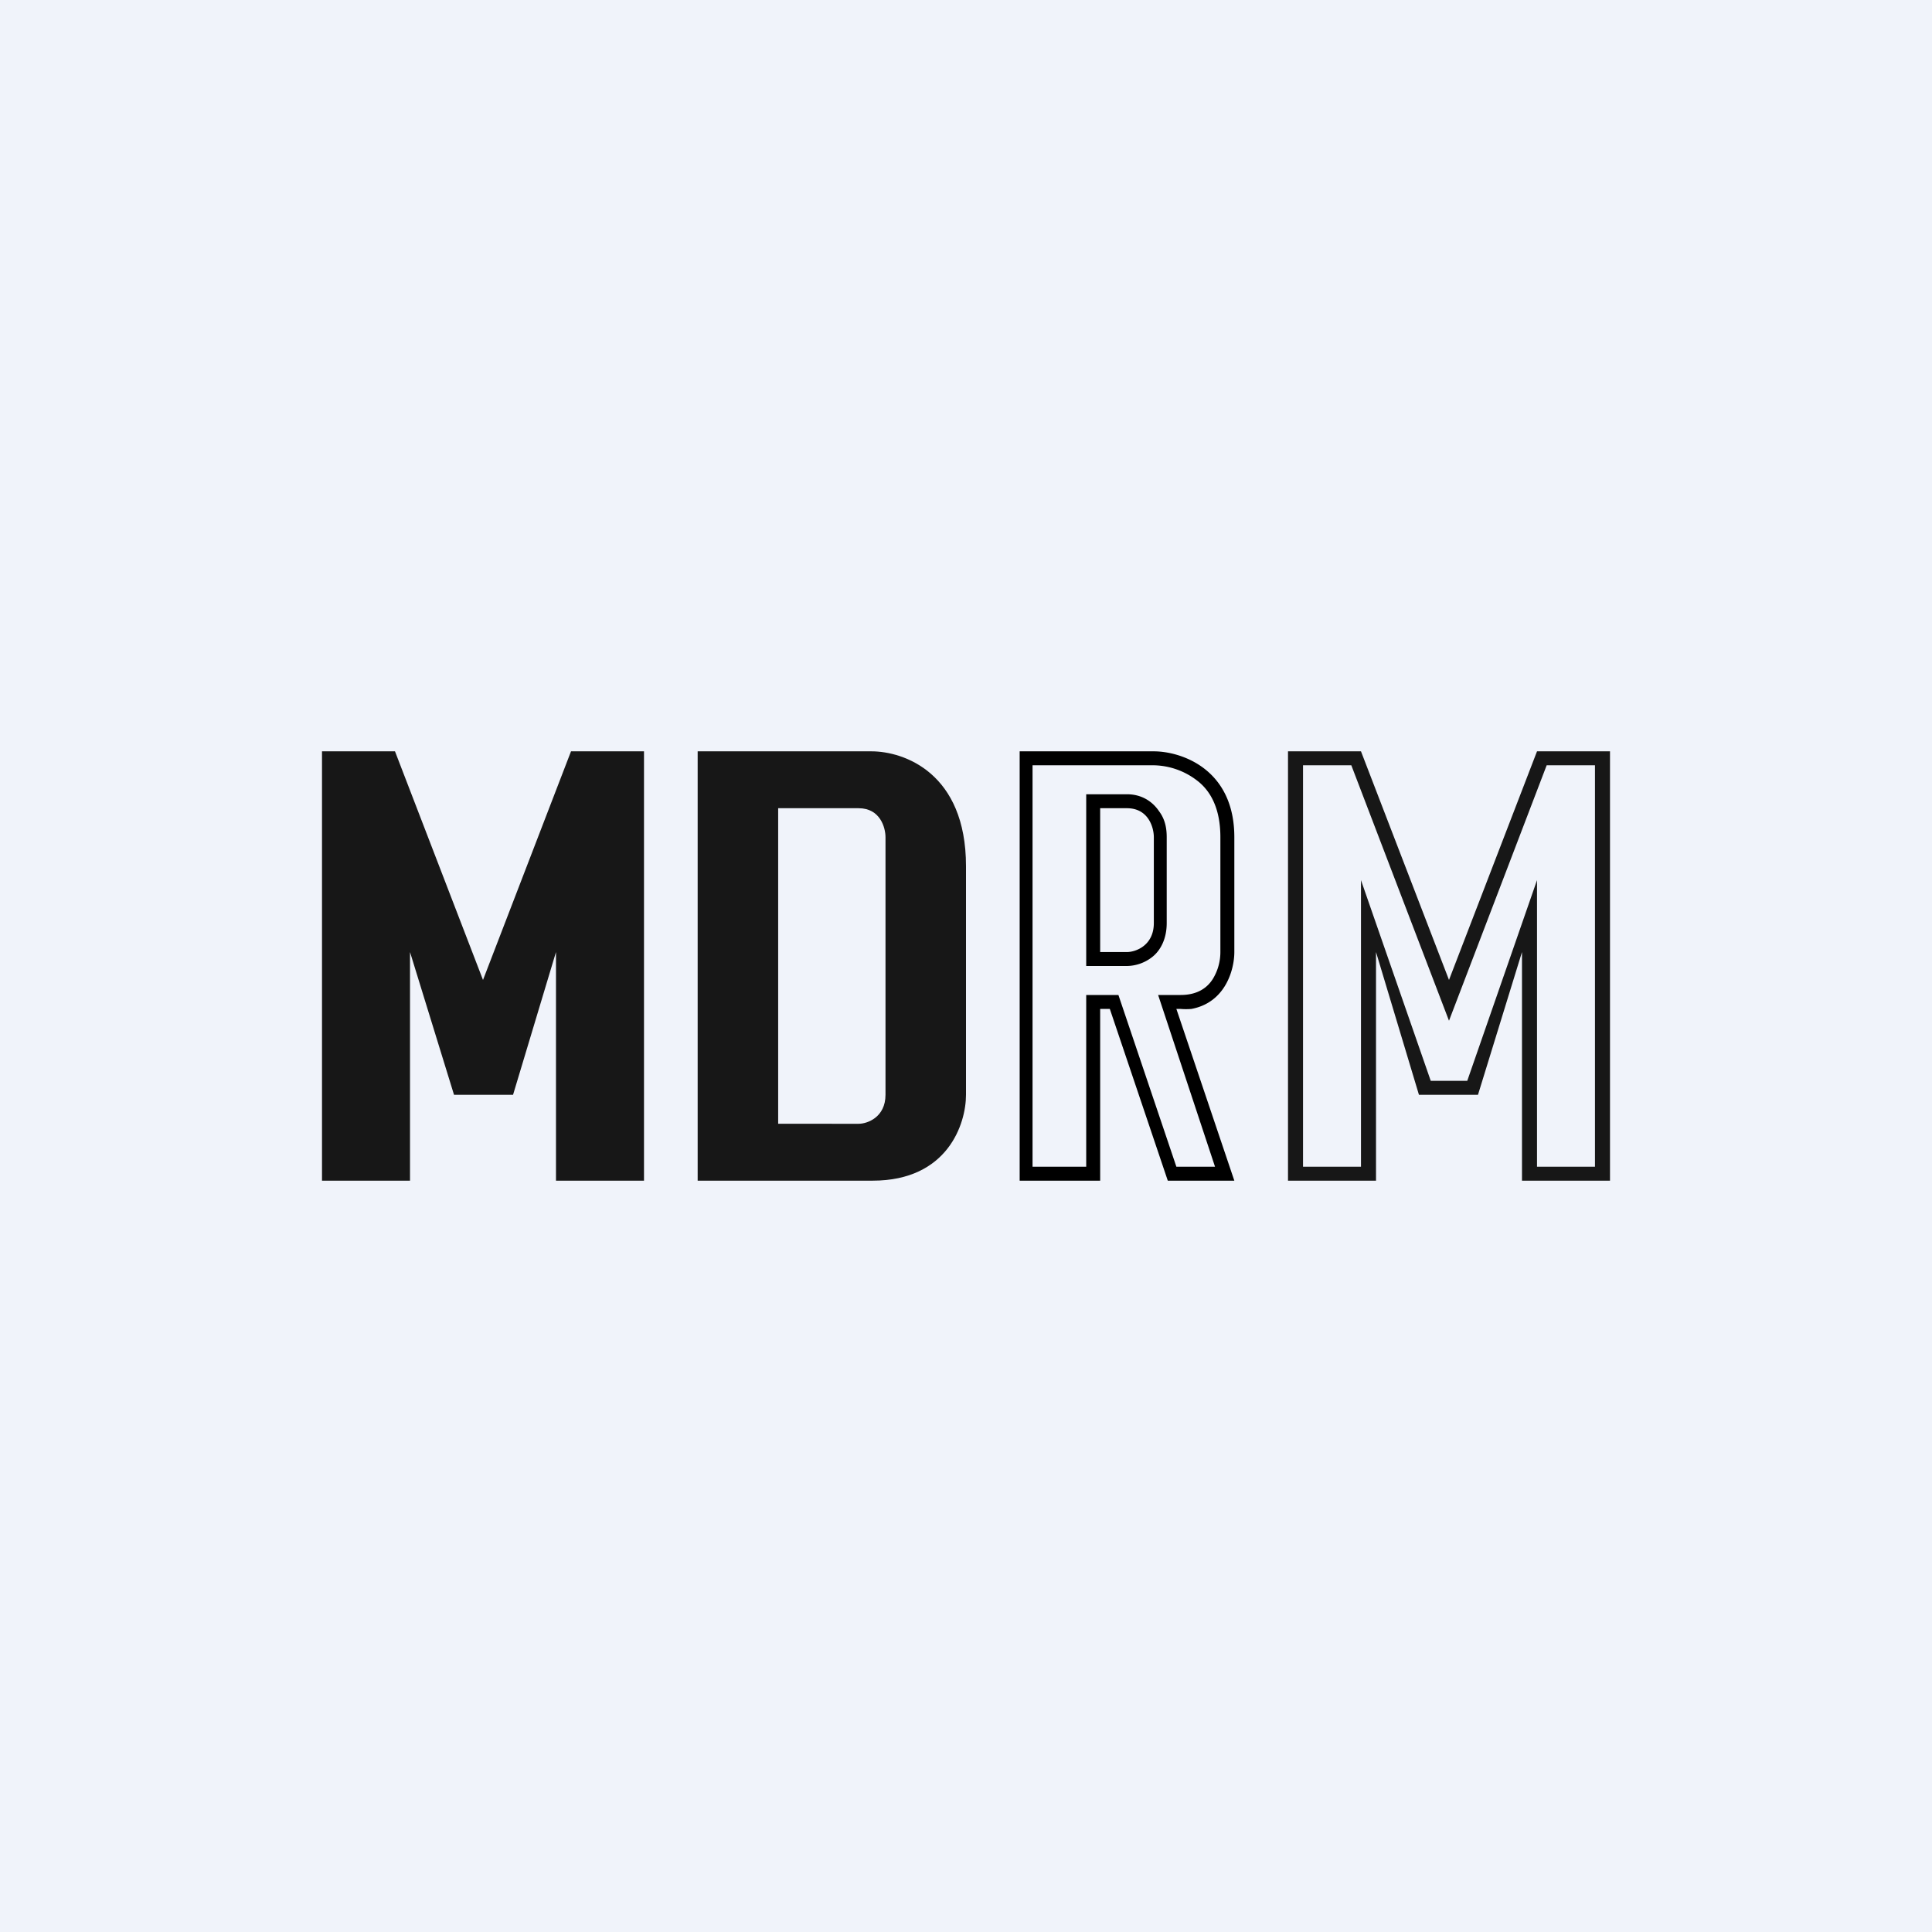 <!-- by TradingView --><svg width="18" height="18" viewBox="0 0 18 18" xmlns="http://www.w3.org/2000/svg"><path fill="#F0F3FA" d="M0 0h18v18H0z"/><path d="M3.82 11H3V7h.68l.82 2.13L5.32 7H6v4h-.82V8.87l-.4 1.33h-.55l-.41-1.33V11Z" fill="#171717"/><path fill-rule="evenodd" d="M12.68 7H12v4h.82V8.87l.4 1.33h.55l.41-1.33V11H15V7h-.68l-.82 2.13L12.68 7Zm1.73.13-.91 2.38-.91-2.38h-.45v3.74h.54V8.2l.65 1.87h.34l.65-1.87v2.67h.54V7.13h-.45ZM6.5 7v4h1.63c.7 0 .87-.53.87-.8V8.07C9 7.2 8.42 7 8.12 7H6.5Zm.75.53v2.94H8c.08 0 .25-.06.25-.27V7.8c0-.09-.05-.27-.25-.27h-.75Z" fill="#171717"/><path fill-rule="evenodd" d="M11.1 9.4c.32-.06.4-.37.4-.53V7.8c0-.64-.5-.8-.75-.8H9.5v4h.75V9.4h.09l.54 1.6h.62l-.54-1.6H11a.6.6 0 0 0 .1 0Zm.22 1.47-.53-1.6H11c.16 0 .25-.07.3-.15a.48.48 0 0 0 .07-.25V7.8c0-.28-.1-.44-.22-.53a.68.68 0 0 0-.4-.14H9.62v3.74h.5v-1.6h.3l.54 1.6h.36Zm-1.2-3.47h.38c.14 0 .24.07.3.16.06.08.07.17.07.24v.8c0 .15-.06.26-.14.32a.39.39 0 0 1-.23.08h-.38V7.4Zm.13 1.47V7.53h.25c.2 0 .25.18.25.27v.8c0 .21-.17.27-.25.27h-.25Z"/></svg>